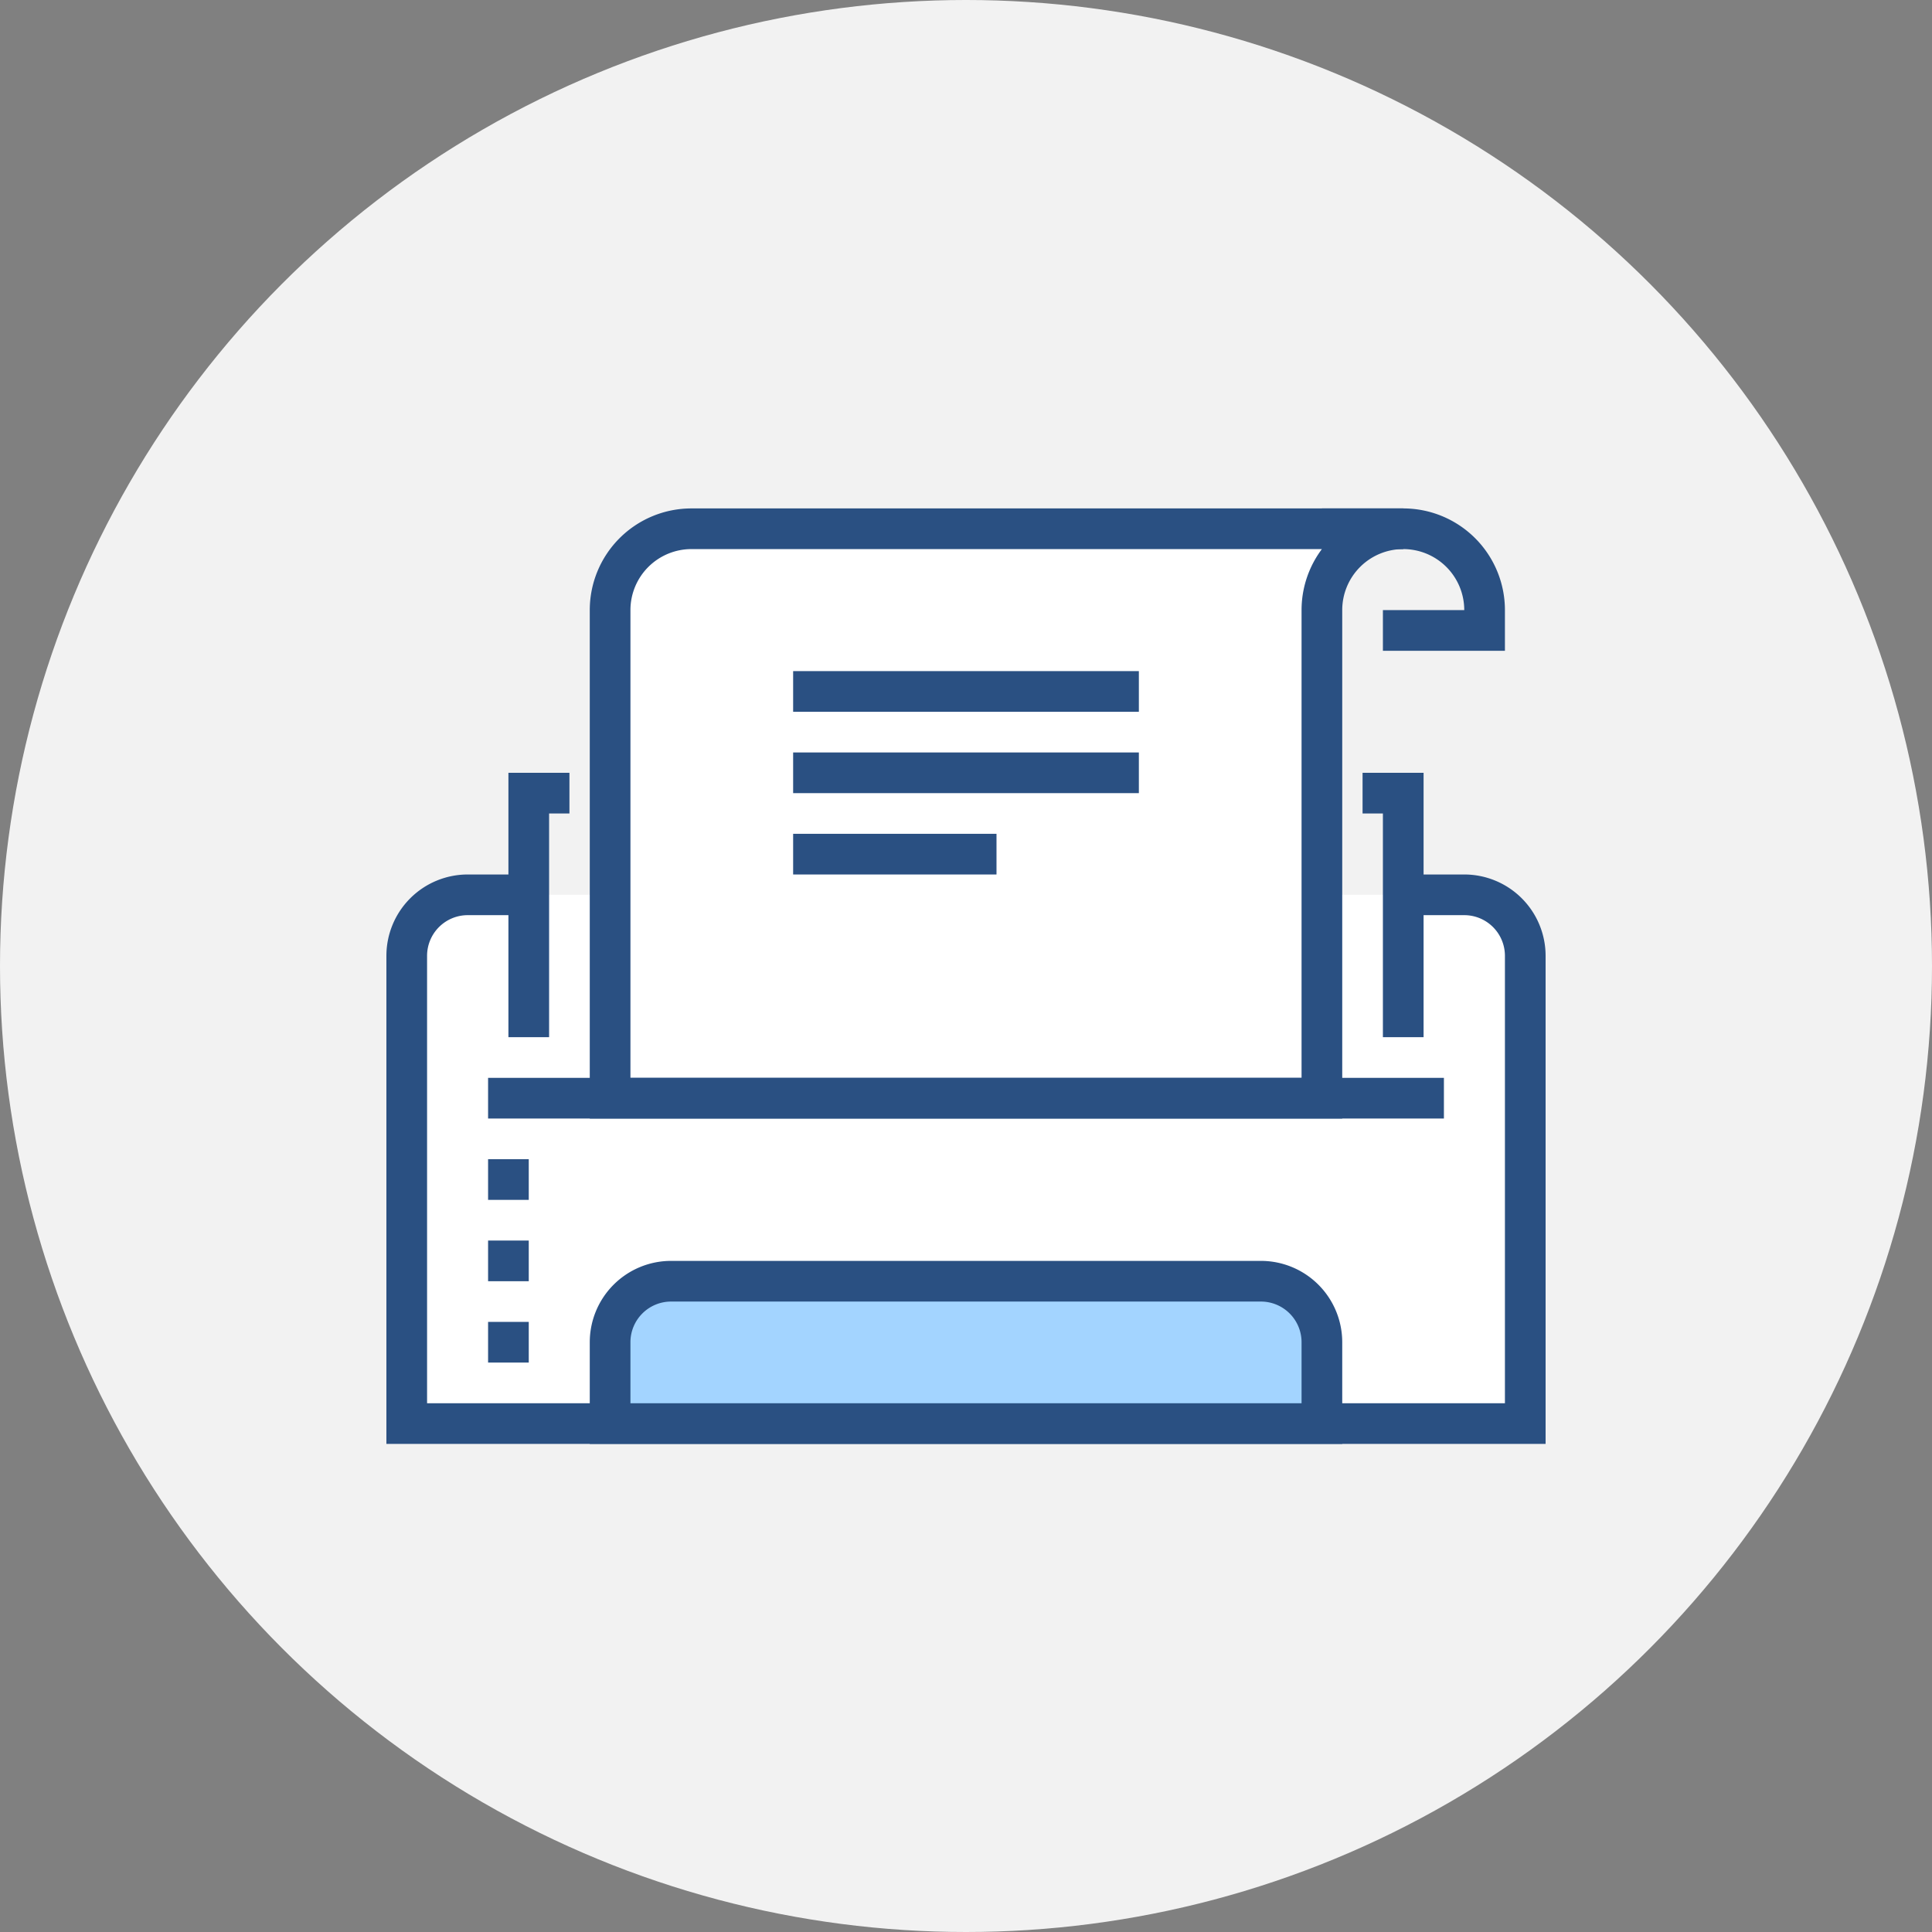 <svg xmlns="http://www.w3.org/2000/svg" xmlns:xlink="http://www.w3.org/1999/xlink" width="95" height="95" viewBox="0 0 95 95">
  <rect x="0" y="0" width="95" height="95" fill="#808080" stroke="none"/>
  <defs>
    <clipPath id="clip-path">
      <rect id="사각형_113" data-name="사각형 113" width="57" height="46" fill="none"/>
    </clipPath>
  </defs>
  <g id="그룹_301" data-name="그룹 301" transform="translate(-1150 -935)">
    <circle id="타원_8" data-name="타원 8" cx="47.5" cy="47.5" r="47.5" transform="translate(1150 935)" fill="#f2f2f2"/>
    <g id="그룹_130" data-name="그룹 130" transform="translate(1169 960)">
      <g id="그룹_129" data-name="그룹 129" clip-path="url(#clip-path)">
        <path id="패스_258" data-name="패스 258" d="M53,19H4a3,3,0,0,0-3,3V45H56V22a3,3,0,0,0-3-3" fill="#fff"/>
        <path id="패스_259" data-name="패스 259" d="M7,19H4a3,3,0,0,0-3,3V45H56V22a3,3,0,0,0-3-3H50" fill="none" stroke="#2a5082" stroke-miterlimit="10" stroke-width="2"/>
        <path id="패스_260" data-name="패스 260" d="M49,6h5V5a4,4,0,0,0-4-4H46" fill="none" stroke="#2a5082" stroke-miterlimit="10" stroke-width="2"/>
        <path id="패스_261" data-name="패스 261" d="M15,1a4,4,0,0,0-4,4V29H46V5a4,4,0,0,1,4-4Z" fill="#fff"/>
        <path id="패스_262" data-name="패스 262" d="M15,1a4,4,0,0,0-4,4V29H46V5a4,4,0,0,1,4-4Z" fill="none" stroke="#2a5082" stroke-miterlimit="10" stroke-width="2"/>
        <line id="선_212" data-name="선 212" x2="47" transform="translate(5 29)" fill="none" stroke="#2a5082" stroke-miterlimit="10" stroke-width="2"/>
        <path id="패스_263" data-name="패스 263" d="M46,45H11V41a3,3,0,0,1,3-3H43a3,3,0,0,1,3,3Z" fill="#a3d4ff"/>
        <path id="패스_264" data-name="패스 264" d="M46,45H11V41a3,3,0,0,1,3-3H43a3,3,0,0,1,3,3Z" fill="none" stroke="#2a5082" stroke-miterlimit="10" stroke-width="2"/>
        <line id="선_213" data-name="선 213" y2="2" transform="translate(6 40)" fill="none" stroke="#2a5082" stroke-miterlimit="10" stroke-width="2"/>
        <line id="선_214" data-name="선 214" y2="2" transform="translate(6 36)" fill="none" stroke="#2a5082" stroke-miterlimit="10" stroke-width="2"/>
        <line id="선_215" data-name="선 215" y2="2" transform="translate(6 32)" fill="none" stroke="#2a5082" stroke-miterlimit="10" stroke-width="2"/>
        <path id="패스_265" data-name="패스 265" d="M7,26V14H9" fill="none" stroke="#2a5082" stroke-miterlimit="10" stroke-width="2"/>
        <path id="패스_266" data-name="패스 266" d="M50,26V14H48" fill="none" stroke="#2a5082" stroke-miterlimit="10" stroke-width="2"/>
        <line id="선_216" data-name="선 216" x2="17" transform="translate(20 9)" fill="none" stroke="#2a5082" stroke-miterlimit="10" stroke-width="2"/>
        <line id="선_217" data-name="선 217" x2="17" transform="translate(20 13)" fill="none" stroke="#2a5082" stroke-miterlimit="10" stroke-width="2"/>
        <line id="선_218" data-name="선 218" x2="10" transform="translate(20 17)" fill="none" stroke="#2a5082" stroke-miterlimit="10" stroke-width="2"/>
      </g>
    </g>
  </g>
</svg>
